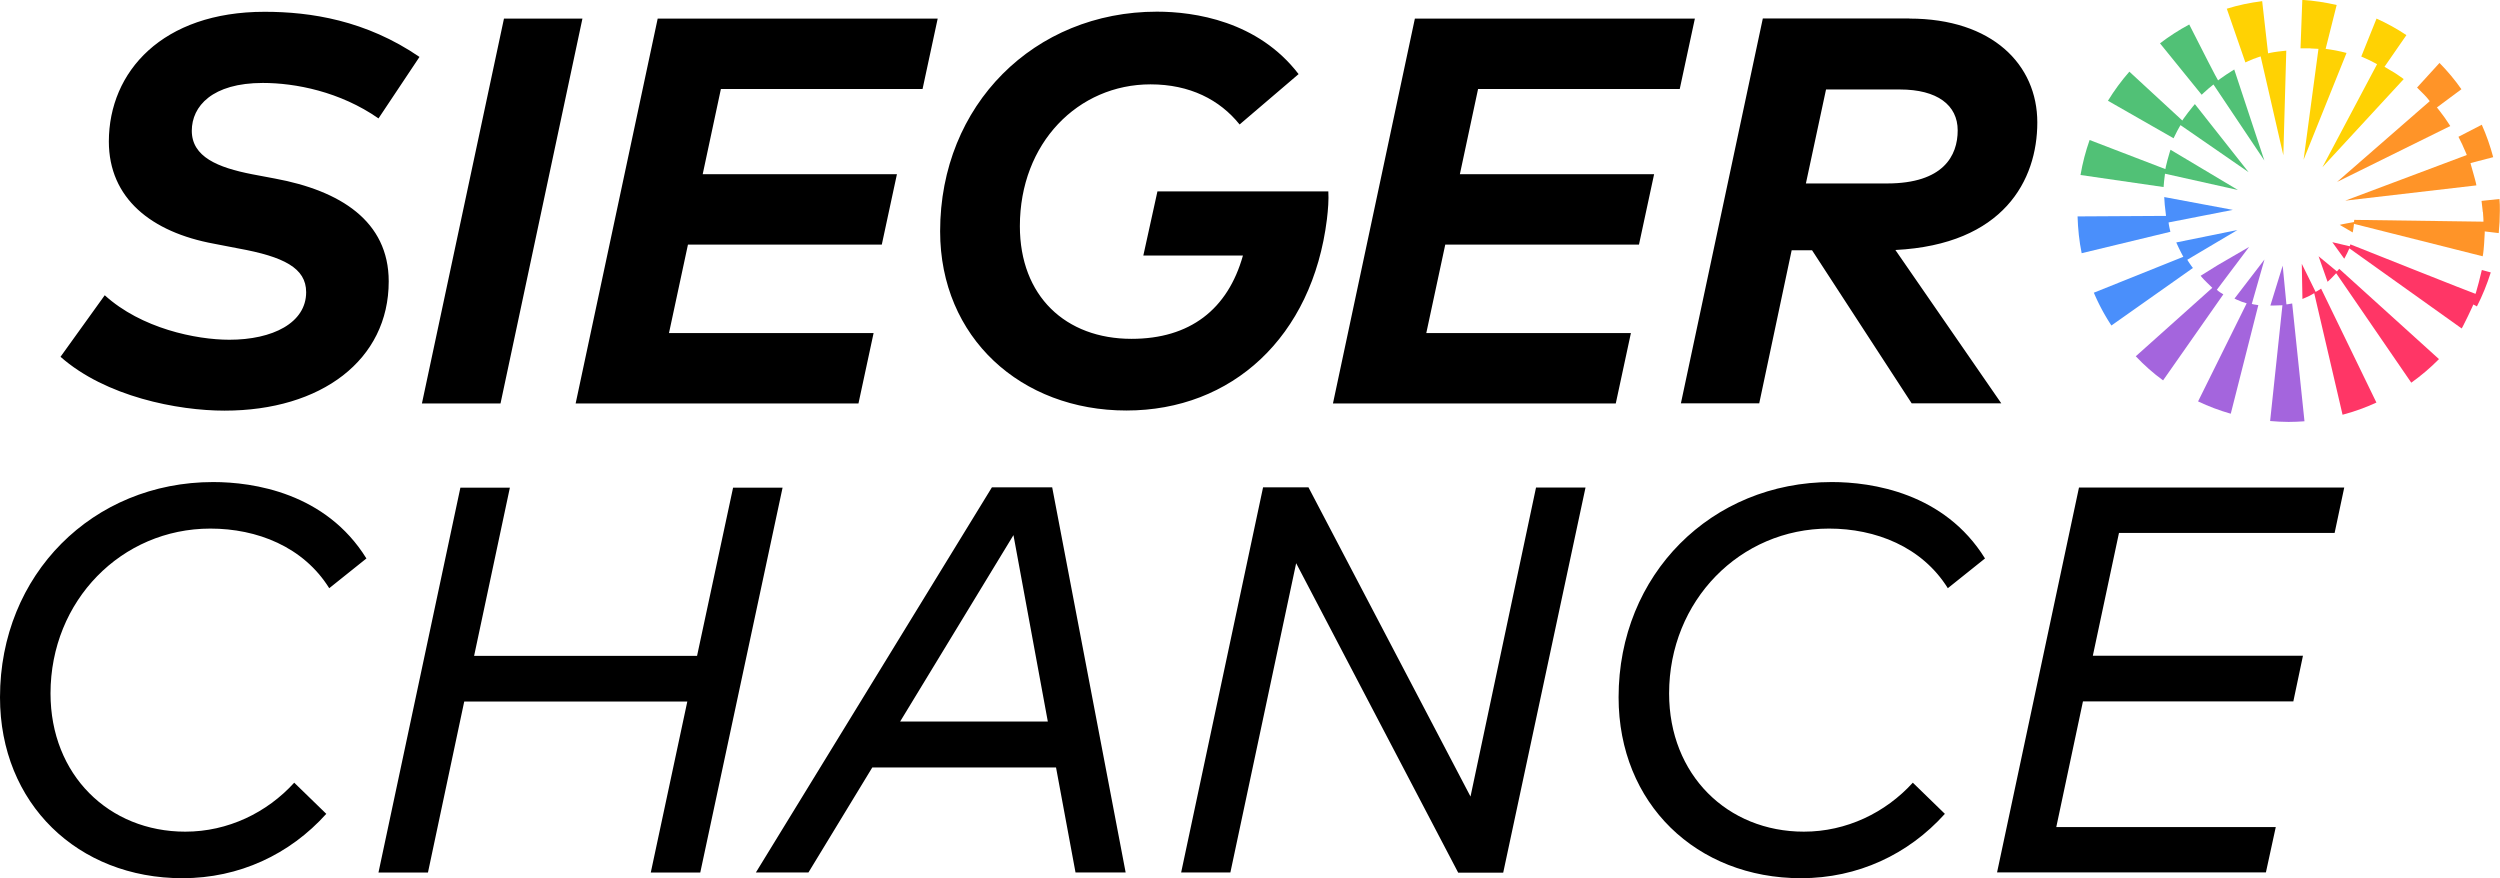 <svg xmlns="http://www.w3.org/2000/svg" width="195" height="68.5"><path d="M169.15 17.35l5.01-.98-5.35-1s.04.54.04.6l.1.87-6.9.04c.03.98.13 1.94.32 2.87l6.92-1.67c-.13-.54-.14-.72-.14-.72z" fill="#4a8ffb"/><path d="M175.64 23.71l.99-3.47-2.34 3.05s.21.11.55.24c.2.07.4.13.4.13l-3.79 7.65c.82.39 1.67.71 2.55.96l2.15-8.47c-.09-.03-.32-.03-.49-.09zm-2.73-1.1l2.52-3.35-2.43 1.41-1.35.84s.14.19.45.49c.35.35.46.45.46.45l-5.97 5.34c.65.69 1.36 1.32 2.13 1.88l4.7-6.71c-.38-.22-.5-.35-.5-.35z" fill="#a465dd"/><path d="M168.76 14.59c.02-.28.05-.63.11-1.04l5.69 1.27-5.26-3.14s-.09.26-.23.78c-.12.42-.17.73-.17.73l-5.91-2.27c-.31.88-.55 1.79-.71 2.73l6.48.94z" fill="#51c176"/><path d="M170.82 20.59c-.17-.25-.21-.33-.21-.33l3.91-2.32-4.77.97a14.646 14.646 0 00.55 1.12l-6.98 2.8c.38.9.84 1.75 1.37 2.56l6.36-4.49s-.06-.06-.24-.33z" fill="#4a8ffb"/><path d="M178.34 23.73l-.29-3.01-.96 3.11s.35.01.94-.02l-.96 9.03c.48.04.95.07 1.44.07.42 0 .83-.02 1.24-.05l-.96-9.19c-.32.07-.45.07-.45.07z" fill="#a465dd"/><path d="M169.53 10.8s.08-.17.29-.58c.13-.25.26-.46.26-.46l5.31 3.67-4.19-5.31s-.24.28-.54.67c-.35.46-.44.61-.44.61l-4.13-3.81c-.62.71-1.18 1.47-1.67 2.27l5.11 2.92zm2.2-3.41s.34-.32.54-.49c.2-.16.38-.31.38-.31l3.97 5.93-2.35-7.1s-.31.19-.61.39c-.32.21-.65.46-.65.46-.07-.08-1.21-2.3-2.25-4.36-.8.43-1.56.92-2.28 1.47l3.25 4.01z" fill="#51c176"/><path d="M175.73 4.61c.34-.13.6-.21.6-.21l1.77 7.71.23-8.16s-.5.06-.63.07c-.48.06-.79.14-.79.14l-.46-4.07c-.95.12-1.87.31-2.76.59l1.45 4.19s.41-.19.6-.26z" fill="#ffd203"/><path d="M189.11 7.41c.2.2.41.48.41.48l-7.23 6.3 8.83-4.36s-.25-.39-.44-.66c-.25-.35-.6-.79-.6-.79l1.91-1.42c-.51-.73-1.08-1.41-1.71-2.05l-1.75 1.92s.25.24.58.58z" fill="#ff9428"/><path d="M184.86 4.72c.26.12.55.29.55.29l-4.26 8.03 6.34-6.87s-.42-.31-.66-.46c-.25-.15-.84-.5-.84-.5l1.71-2.47c-.73-.49-1.51-.92-2.33-1.29l-1.19 2.96s.44.19.69.31z" fill="#ffd203"/><path d="M181.05 22.51c-.12.09-.27.17-.43.26l-1.08-2.19.05 2.74c.25-.11.29-.12.54-.24.25-.13.38-.21.38-.21l2.21 9.48c.91-.24 1.8-.56 2.64-.95l-4.32-8.9z" fill="#ff3666"/><path d="M180.22 3.78l.62.03-1.16 8.65 3.35-8.33s-.15-.04-.4-.1c-.54-.13-1.23-.22-1.23-.22l.86-3.42c-.87-.2-1.77-.34-2.68-.4l-.14 3.78h.77z" fill="#ffd203"/><path d="M192.08 11.33c.18.38.33.76.33.76l-9.48 3.56 10.23-1.19s-.03-.22-.24-.94c-.18-.62-.22-.8-.22-.8l1.77-.46c-.23-.87-.53-1.72-.89-2.53l-1.82.94s.21.42.33.67z" fill="#ff9428"/><path d="M190.24 28.01l-7.78-7.04-.18.2-1.43-1.18.7 1.99c.33-.29.53-.53.67-.67l5.86 8.54c.77-.55 1.49-1.16 2.15-1.83zm3.34-6.94s-.09.39-.23.94c-.21.8-.26.91-.26.91 0 .03-9.76-3.86-9.76-3.86l-.05.15-1.36-.32.93 1.29s.09-.15.24-.46c.15-.31.16-.35.16-.35l8.76 6.25s.08-.1.49-.96c.33-.68.42-.91.42-.91l.28.15c.43-.84.79-1.73 1.08-2.65l-.69-.19z" fill="#ff3666"/><path d="M193.67 16.54c.04.42.04.75.04.75l-10.08-.14-.02.17s-1.11.2-1.11.22l1.01.59c.07-.31.1-.67.1-.67l10.04 2.53s.06-.23.11-.96c.06-.88.05-.98.05-.98l1.09.13c.06-.58.09-1.16.09-1.75 0-.31 0-.61-.03-.91l-1.4.15s.06.5.1.87z" fill="#ff9428"/><path d="M29.53 9.24c-3.01-2.1-6.5-2.77-9.03-2.77-3.95 0-5.54 1.82-5.54 3.73 0 2.04 2.04 2.87 4.7 3.39l1.8.34c5.06.94 8.86 3.3 8.86 8.02 0 6.13-5.26 10.08-12.81 10.08-3.65 0-9.27-1.09-12.79-4.2l3.45-4.8c2.85 2.59 7.12 3.47 9.72 3.47 3.37 0 5.99-1.31 5.99-3.71 0-1.89-1.76-2.77-5.28-3.41l-1.91-.37c-4.89-.9-8.2-3.54-8.2-7.98C8.5 5.59 12.66.92 20.64.92c3.58 0 7.9.66 12.08 3.52l-3.2 4.8zm9.5 22.23h-6.12l6.4-30.02h6.12l-6.39 30.02zm29.76-12.39H53.66l-1.48 6.9h15.96l-1.18 5.49H44.9l6.4-30.02h21.84l-1.18 5.49H56.23l-1.42 6.65h15.15l-1.18 5.49zm27.9-9.37c-1.55-1.93-3.88-3.13-6.95-3.13-5.64 0-10.19 4.57-10.19 11.06 0 5.45 3.56 8.79 8.71 8.79 4.55 0 7.51-2.29 8.69-6.5h-7.77l1.1-5h13.33c.04.64-.02 1.42-.11 2.17-1.14 9.2-7.42 14.92-15.64 14.92s-14.53-5.68-14.53-13.98C73.33 8.16 80.69.91 90.24.91c2.92 0 7.88.73 11.05 4.87L96.7 9.7zm31.17 9.37h-15.13l-1.48 6.9h15.96l-1.18 5.49h-22.06l6.39-30.02h21.84l-1.18 5.49h-15.73l-1.42 6.65h15.15l-1.18 5.49zm21.07-17.63c6.48 0 9.98 3.6 9.98 8.1s-2.62 9.52-11.07 9.95l8.26 11.96h-6.99l-7.77-11.94h-1.59l-2.53 11.94h-6.11l6.39-30.02h11.44zm-6.5 5.53l-1.57 7.33h6.33c4.4 0 5.51-2.17 5.51-4.14s-1.59-3.19-4.51-3.19h-5.77zM25.45 63.48c-2.85 3.17-6.8 5.02-11.22 5.02C6.08 68.5 0 62.69 0 54.39 0 44.81 7.23 37.6 16.63 37.6c3.13 0 8.78.84 11.95 5.96l-2.9 2.32c-2.02-3.24-5.64-4.65-9.27-4.65-6.93 0-12.47 5.62-12.47 12.86 0 6.35 4.55 10.78 10.51 10.78 3.33 0 6.37-1.48 8.5-3.82l2.49 2.42zm11.54-12.32h17.38l2.81-13.12h3.86l-6.42 30.02h-3.86l2.85-13.34h-17.4l-2.83 13.34h-3.86l6.39-30.02h3.86l-2.79 13.12zM87.8 68.05h-3.91l-1.52-8.19H68.04l-4.98 8.19h-4.1l18.41-30.04h4.7l5.73 30.04zM70.21 56.28h11.52l-2.68-14.54-8.84 14.54zm47.05 11.79h-3.52L101.1 43.93l-5.13 24.12h-3.84l6.39-30.04h3.54l12.64 24.12 5.11-24.1h3.86l-6.42 30.04zm34.44-4.59c-2.85 3.17-6.8 5.02-11.22 5.02-8.15 0-14.23-5.81-14.23-14.11 0-9.58 7.23-16.79 16.63-16.79 3.13 0 8.78.84 11.95 5.96l-2.9 2.32c-2.02-3.24-5.64-4.65-9.27-4.65-6.93 0-12.47 5.62-12.47 12.86 0 6.35 4.55 10.78 10.51 10.78 3.33 0 6.37-1.48 8.5-3.82l2.49 2.42zm27.19-8.77h-16.42l-2.08 9.8h17.12l-.77 3.54h-20.97l6.39-30.02h20.69l-.75 3.54h-16.82l-2.04 9.58h16.39l-.75 3.56z"/></svg>